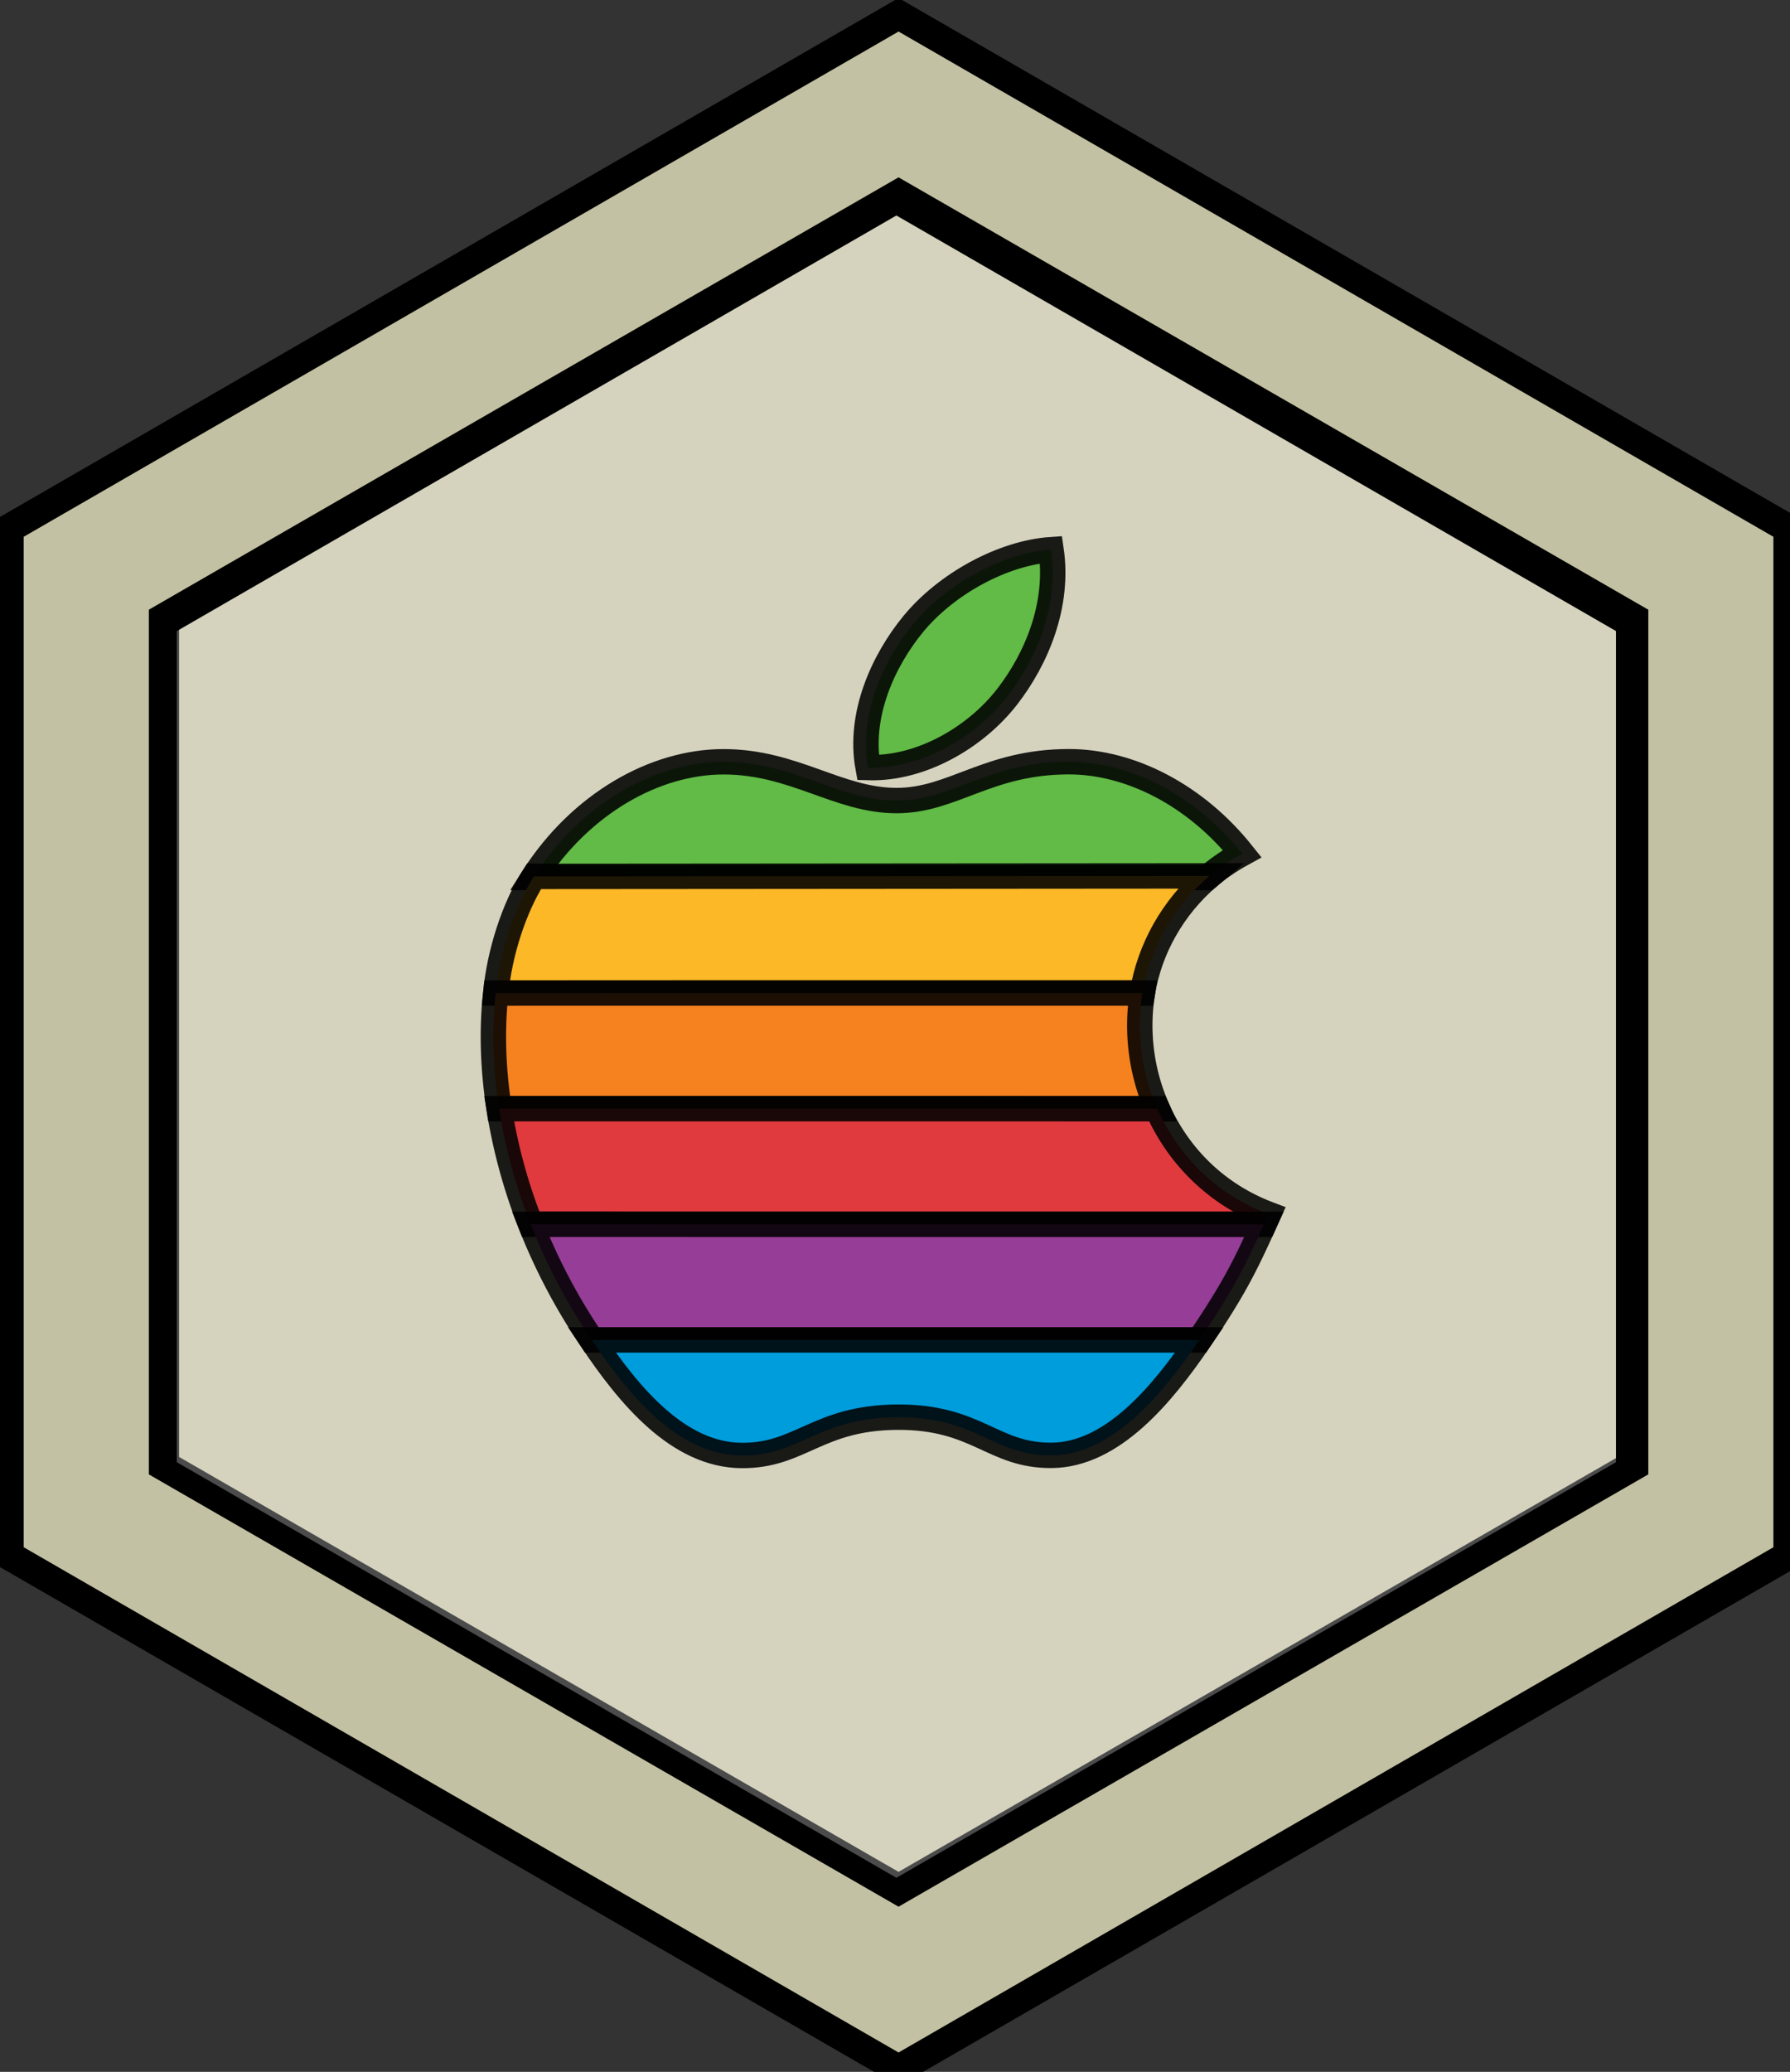 <svg viewBox="0 0 110.979 128.417" xmlns="http://www.w3.org/2000/svg"><rect x="0" y="0" width="110.979" height="128.417" fill="#333333" stroke="none"/><path d="m55.71 128.255-55.14-31.835v-63.67l55.14-31.834 55.14 31.835v63.669z" fill="#c3c1a3" stroke="#000" stroke-width="1.8"/><path d="m55.709 10.992-46.482 26.798v53.594l46.482 26.795 46.485-26.795v-53.594zm44.603 79.312-44.603 25.716-44.604-25.716v-51.424l44.604-25.716 44.603 25.716z"/><g stroke="#000"><path d="m55.576 117.196-45.313-26.162v-52.324l45.313-26.162 45.314 26.162v52.323z" fill="#fefefe" fill-opacity=".295" stroke-width="1.4"/><g clip-rule="evenodd" fill-rule="evenodd" stroke-opacity=".882" stroke-width="1.574"><path d="m33.064 54.386.052-.082c2.892-4.471 7.454-7.088 11.744-7.088 4.369 0 7.115 2.404 10.725 2.404 3.504 0 5.638-2.408 10.688-2.408 3.816 0 7.862 2.087 10.744 5.695-.797.438-1.516.935-2.158 1.482z" fill="#61bb46"/><path d="m62.443 43.184c1.833-2.365 3.227-5.703 2.722-9.116-2.997.206-6.503 2.122-8.55 4.617-1.859 2.266-3.393 5.627-2.795 8.891 3.272.102 6.657-1.86 8.623-4.392z" fill="#61bb46"/><path d="m33.106 54.313c-1.245 1.959-2.141 4.775-2.37 7.239l40.09-.001c.437-2.695 1.855-5.304 4.157-7.261l-41.534.03z" fill="#fdb827"/><path d="m30.946 68.718c-.393-2.516-.457-4.941-.21-7.166l40.09-.001a12.757 12.757 0 0 0 .929 7.169z" fill="#f5821f"/><path d="m32.905 75.884a33.908 33.908 0 0 1 -1.96-7.166l40.81.002c1.263 2.86 3.601 5.29 6.893 6.539l-.283.628z" fill="#e03a3e"/><path d="m78.365 75.887c-1.13 2.496-1.785 3.79-3.35 6.181-.21.321-.428.65-.654.981l-37.669.004-.358-.54a36.596 36.596 0 0 1 -3.43-6.629z" fill="#963d97"/><path d="m74.361 83.05c-2.304 3.389-5.398 7.12-9.152 7.155-3.662.033-4.602-2.394-9.572-2.367-4.97.028-6.007 2.409-9.67 2.374-3.916-.036-6.957-3.7-9.275-7.16z" fill="#009ddc"/></g></g></svg>